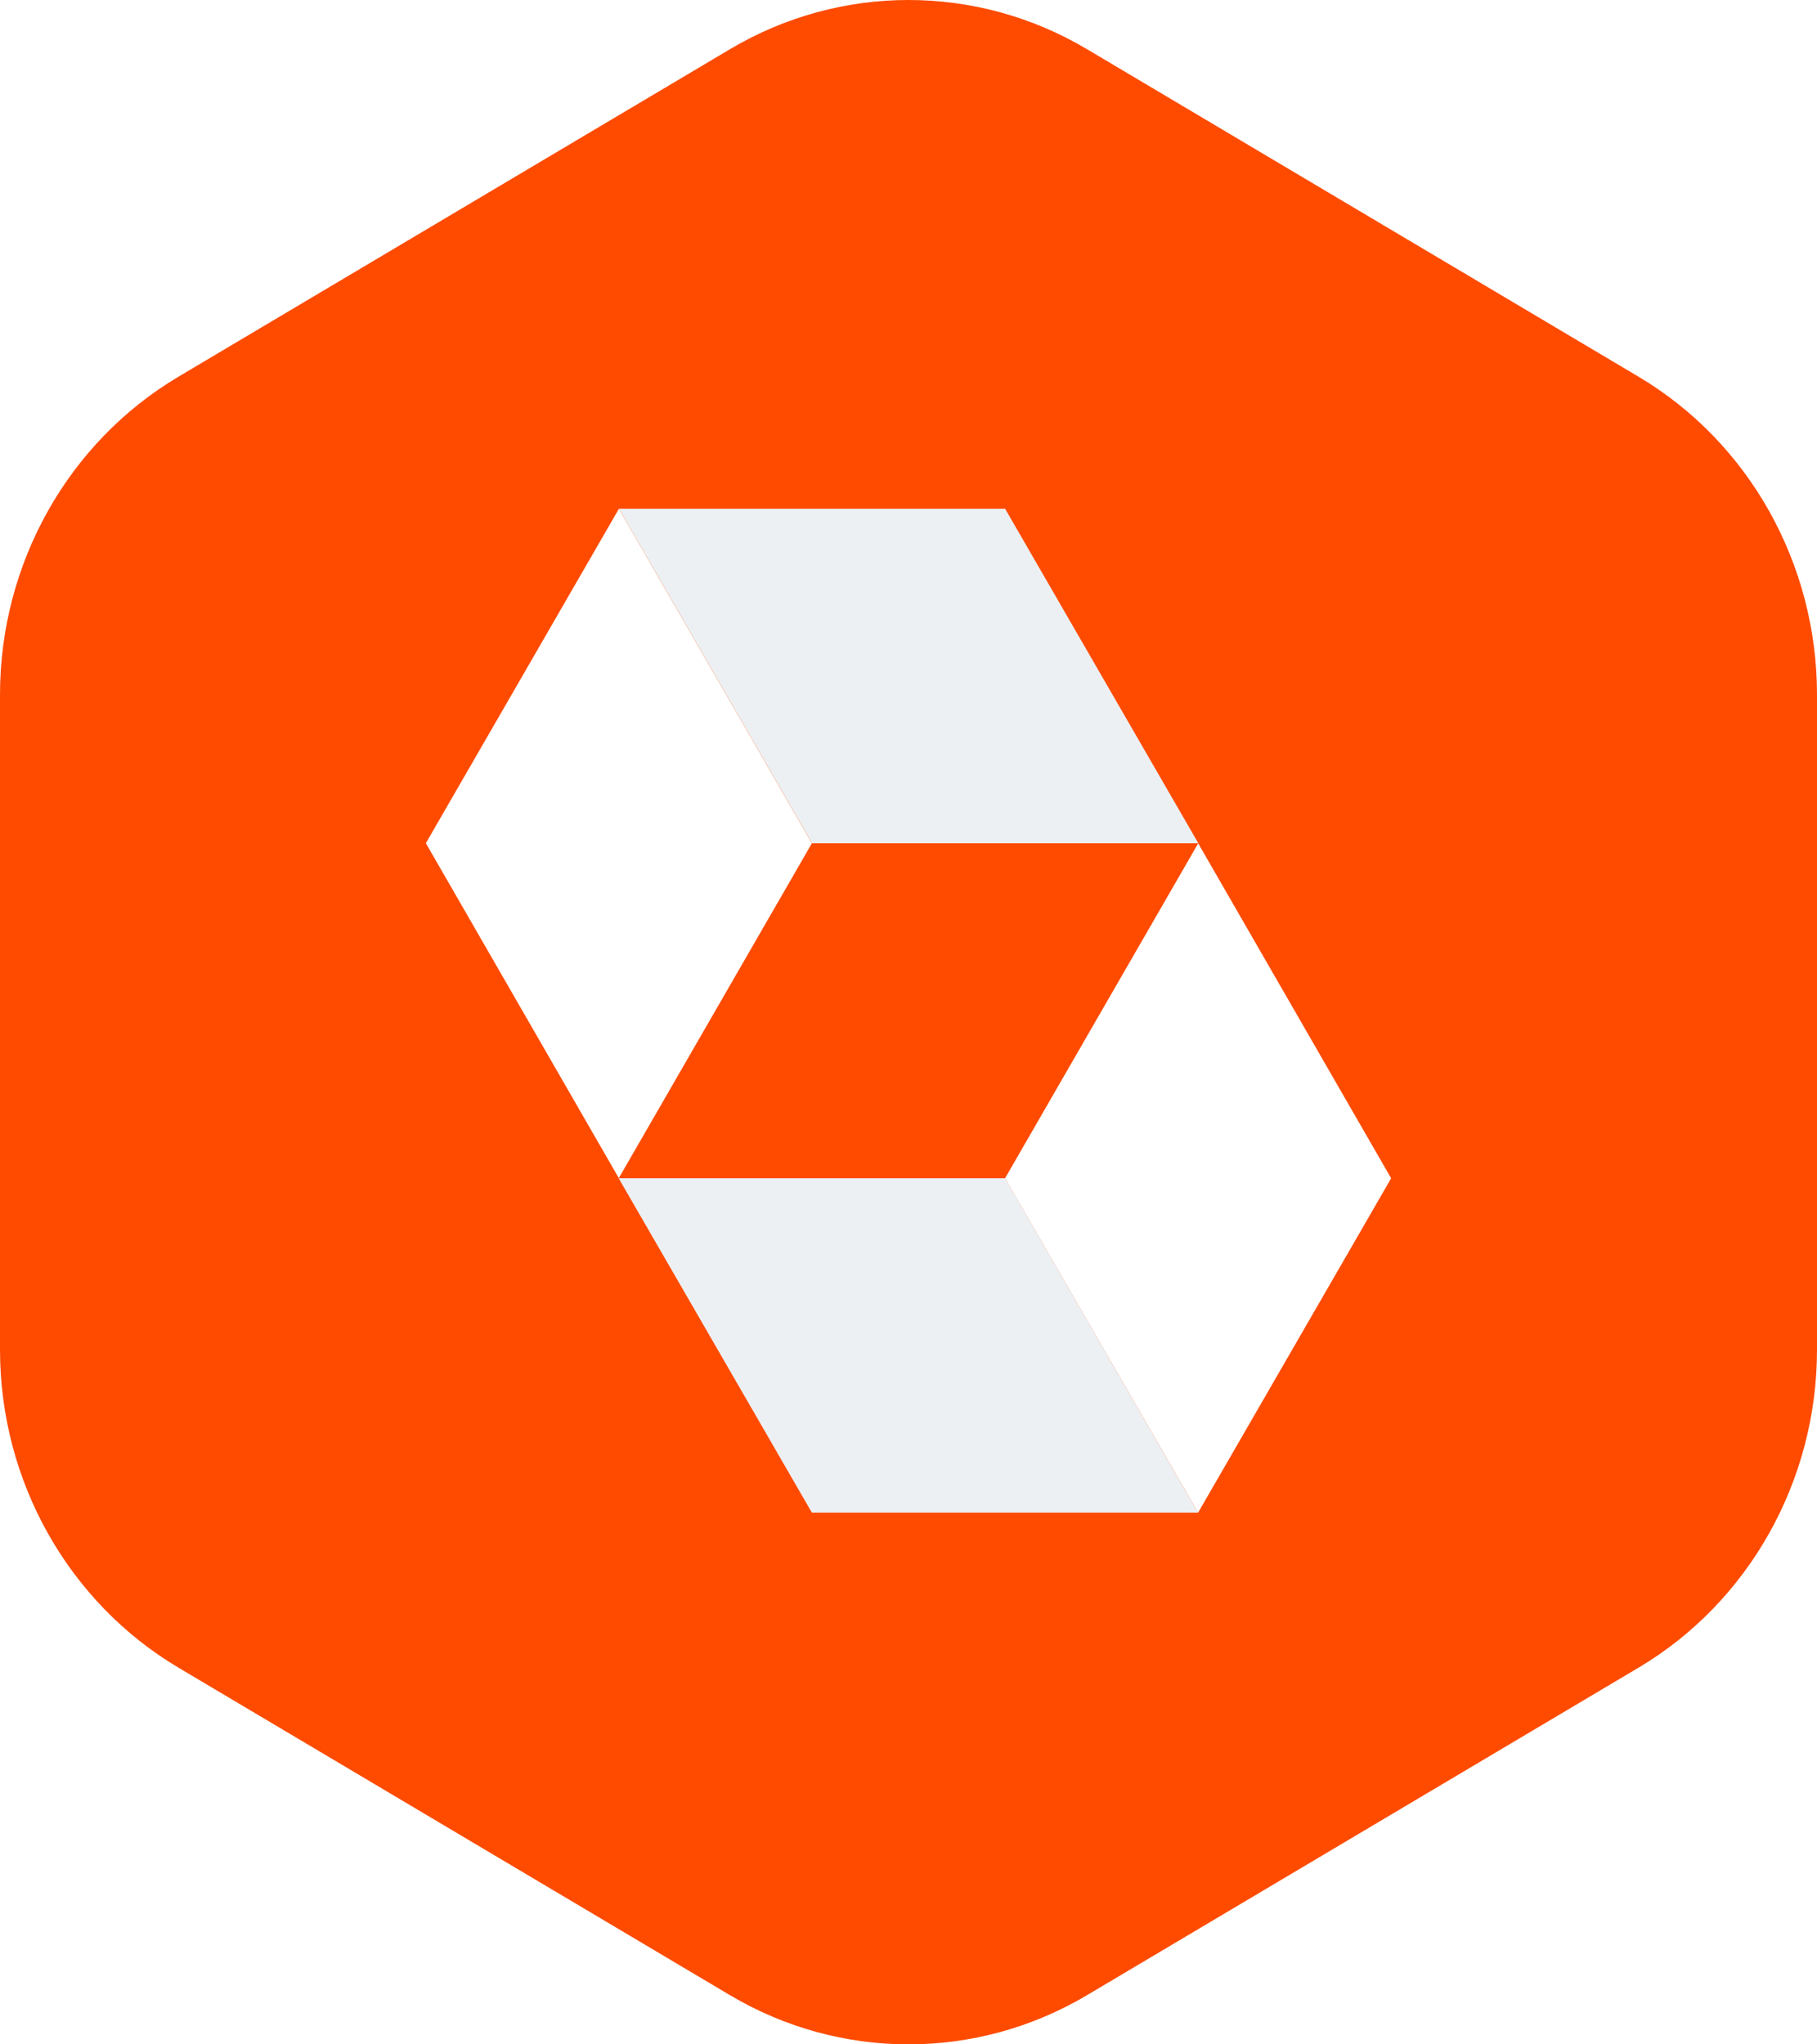 <svg width="64" height="72" viewBox="0 0 64 72" fill="none" xmlns="http://www.w3.org/2000/svg">
<g filter="url(#filter0_b_10057_14008)">
<path d="M38.289 70.267C34.398 72.578 29.602 72.578 25.711 70.267L6.289 58.735C2.398 56.424 -1.09074e-07 52.154 0 47.532L5.44291e-07 24.468C6.53364e-07 19.846 2.398 15.576 6.289 13.265L25.711 1.733C29.602 -0.578 34.398 -0.578 38.289 1.733L57.711 13.265C61.602 15.576 64 19.846 64 24.468L64 47.532C64 52.154 61.602 56.424 57.711 58.735L38.289 70.267Z" fill="#FE4B00"/>
<path d="M21.8 17.918L28.599 29.696L21.796 41.492L15 29.696L21.8 17.918ZM42.2 53.275L35.4 41.498L42.204 29.702L49 41.498L42.2 53.275Z" fill="white"/>
<path d="M35.403 17.918H21.803L28.604 29.697H42.208L35.403 17.918ZM28.597 53.274H42.199L35.403 41.497H21.791L28.597 53.274Z" fill="#ECF0F3"/>
</g>
<defs>
<filter id="filter0_b_10057_14008" x="-16" y="-16" width="96" height="104" filterUnits="userSpaceOnUse" color-interpolation-filters="sRGB">
<feFlood flood-opacity="0" result="BackgroundImageFix"/>
<feGaussianBlur in="BackgroundImageFix" stdDeviation="8"/>
<feComposite in2="SourceAlpha" operator="in" result="effect1_backgroundBlur_10057_14008"/>
<feBlend mode="normal" in="SourceGraphic" in2="effect1_backgroundBlur_10057_14008" result="shape"/>
</filter>
</defs>
</svg>
